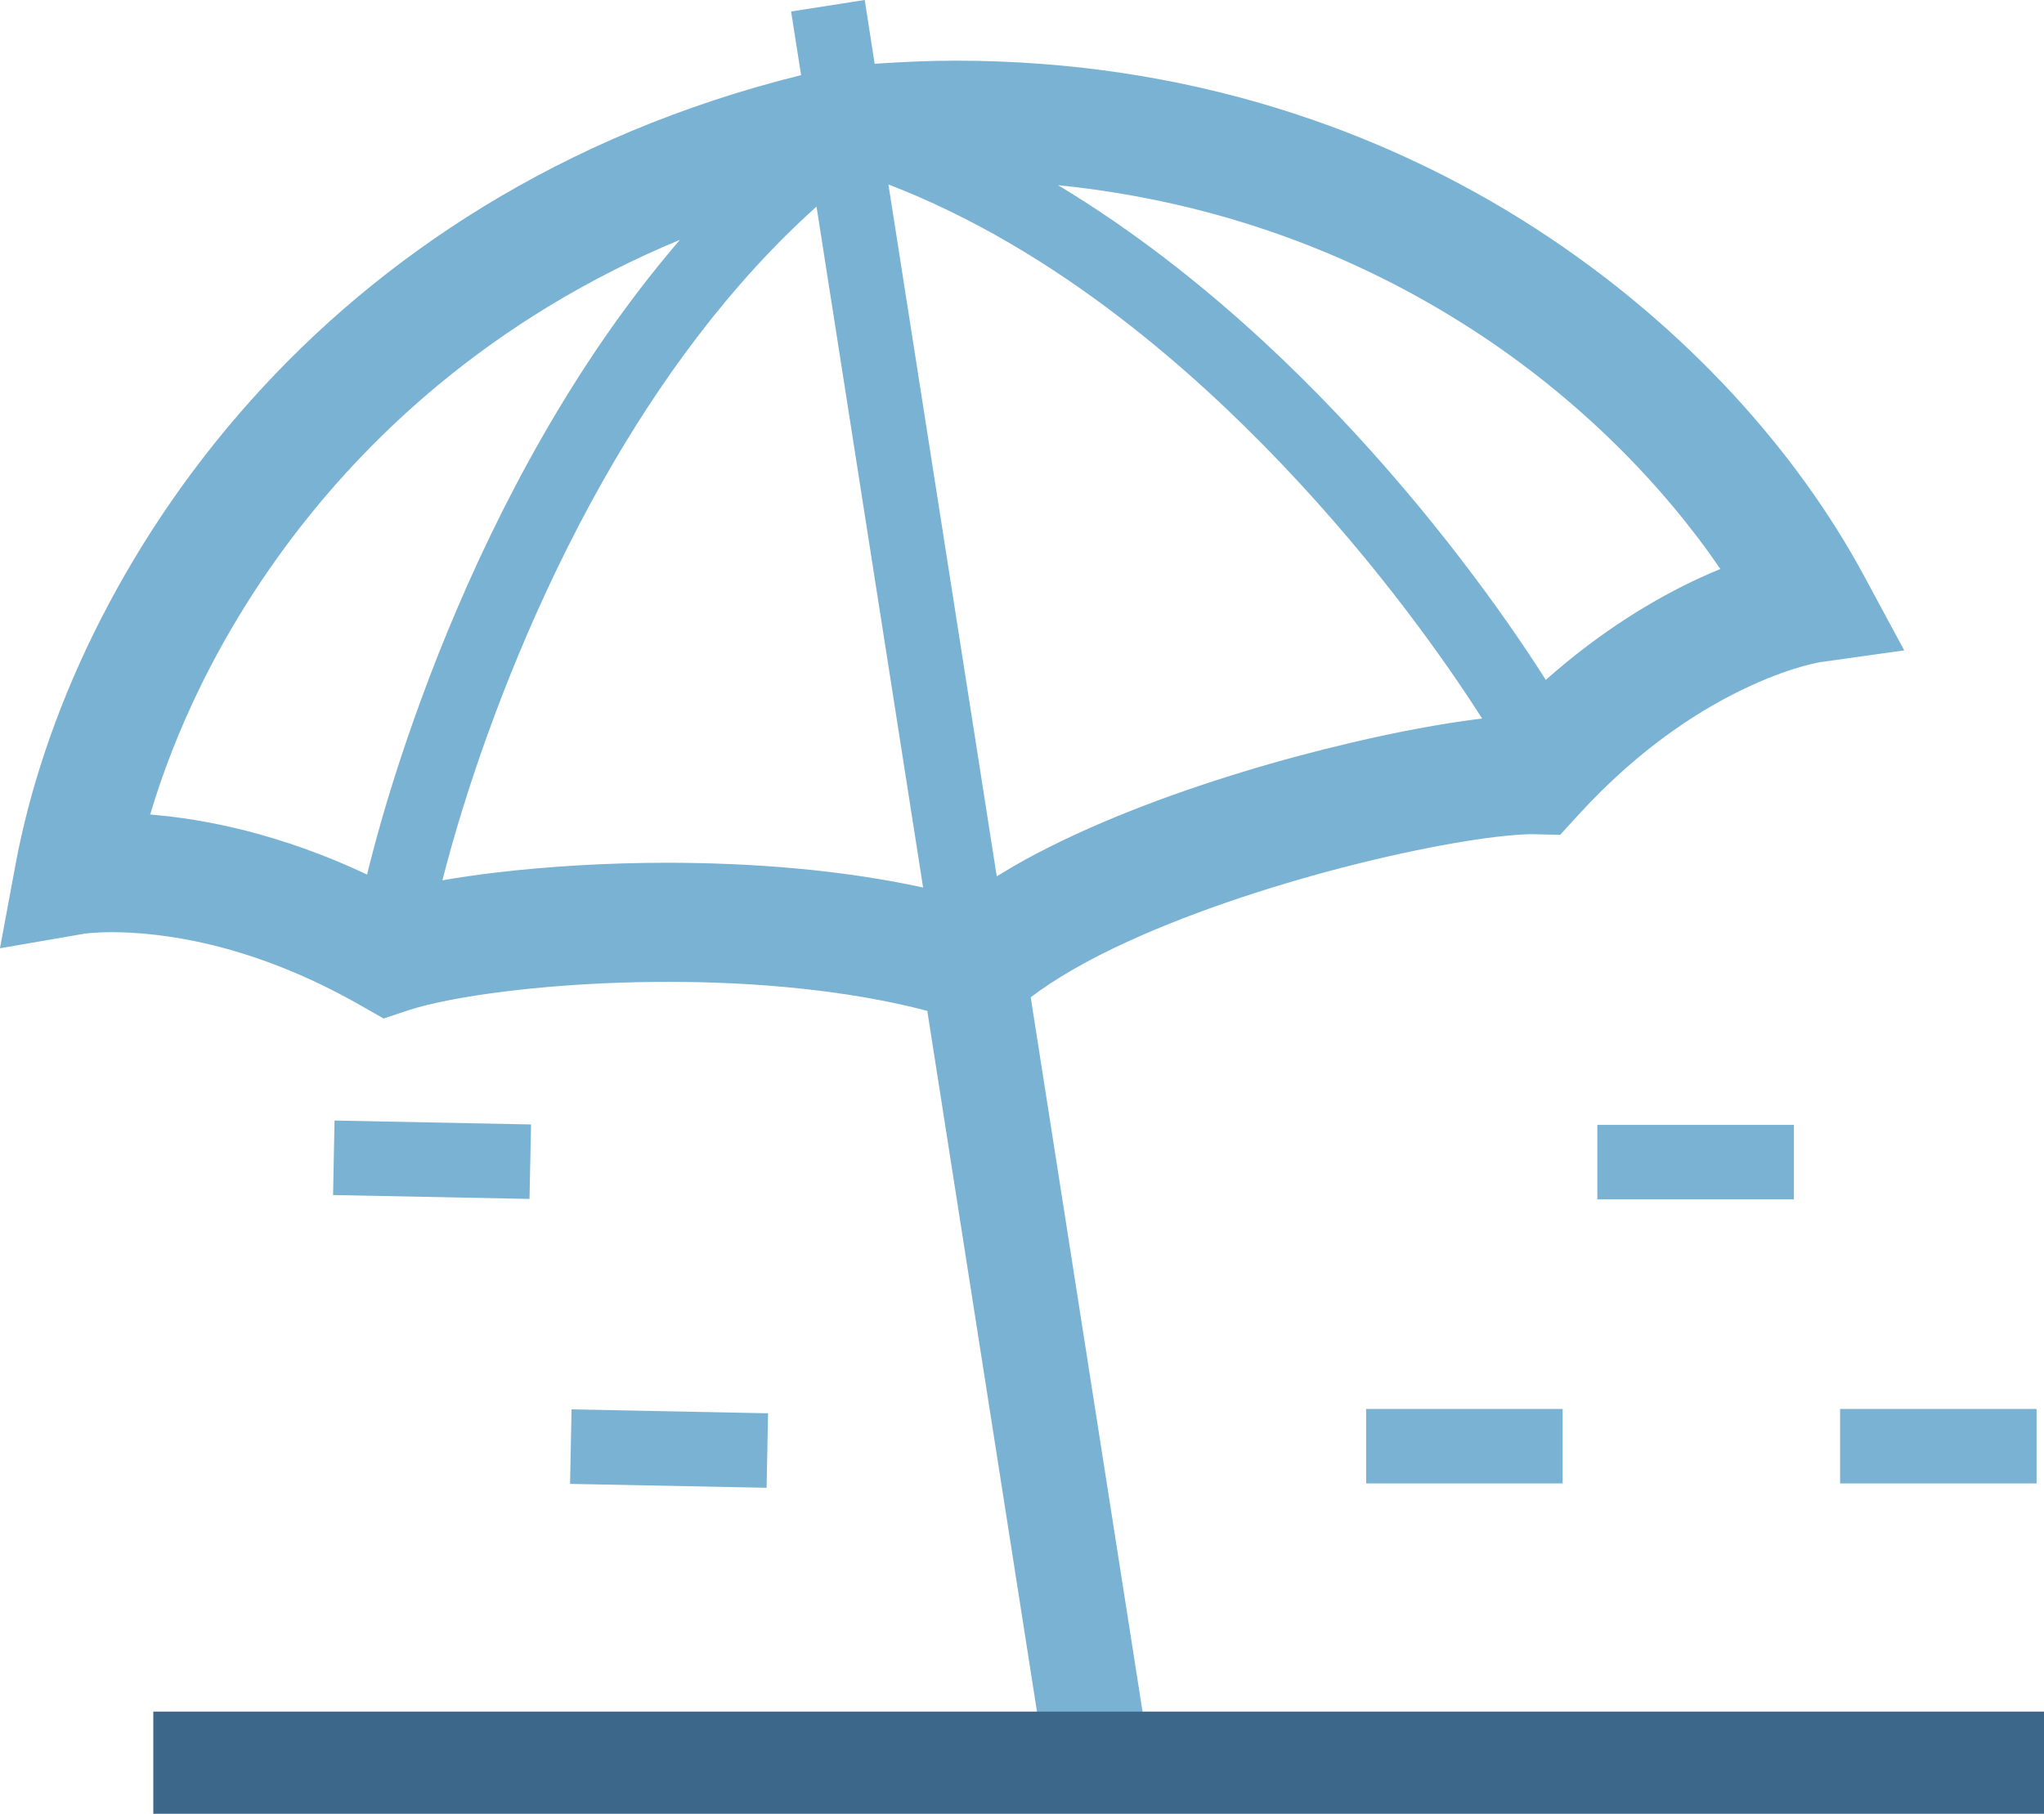 <?xml version="1.0" encoding="UTF-8"?>
<svg id="_レイヤー_2" data-name="レイヤー 2" xmlns="http://www.w3.org/2000/svg" width="80" height="71" viewBox="0 0 80 71">
  <g id="text">
    <g>
      <path d="M44.774,67.359l-4.433-28.321c.941-.719,2.267-1.484,3.791-2.177,2.744-1.26,6.11-2.336,9.101-3.075,1.496-.37,2.902-.659,4.085-.85,1.176-.194,2.151-.285,2.669-.282h.014l1.061.026.716-.784c2.494-2.727,4.93-4.22,6.711-5.039.889-.41,1.614-.65,2.094-.784.242-.066.42-.106.529-.128.052-.012.089-.017.106-.022l3.311-.465-1.591-2.951c-2.549-4.72-6.872-9.708-12.852-13.572-5.977-3.86-13.637-6.562-22.695-6.56-1.033,0-2.088.049-3.158.121l-.388-2.497-2.882.451.391,2.491c-9.417,2.333-16.533,7.138-21.521,12.717-2.609,2.915-4.645,6.037-6.167,9.137-1.519,3.099-2.523,6.177-3.055,9.028l-.612,3.296,3.285-.567c.012-.001.408-.062,1.11-.062,1.74.003,5.327.357,9.713,2.863l.906.516.987-.328c.351-.116.9-.258,1.573-.388,2.034-.4,5.189-.721,8.572-.718,3.414-.004,7.093.328,10.148,1.135l4.349,27.787h4.13ZM57.556,12.856c4.231,2.725,7.527,6.124,9.777,9.416-.253.105-.518.219-.797.347-1.714.788-3.831,2.042-6.035,3.994-.426-.67-.918-1.411-1.476-2.209-2.241-3.199-5.505-7.279-9.593-11.058-2.402-2.218-5.088-4.332-8.022-6.097,6.351.644,11.747,2.773,16.145,5.608ZM14.437,33.948c-.026.098-.046.191-.069.286-3.403-1.604-6.377-2.18-8.491-2.349.483-1.622,1.139-3.322,1.979-5.037,2.011-4.097,5.068-8.274,9.305-11.785,2.666-2.209,5.799-4.159,9.452-5.677-1.056,1.228-2.036,2.51-2.945,3.823-3.478,5.041-5.899,10.516-7.476,14.977-.791,2.232-1.366,4.21-1.754,5.76ZM26.146,33.772c-2.448,0-4.763.15-6.748.385-.742.089-1.438.19-2.083.302.207-.808.463-1.737.782-2.764,1.105-3.57,2.905-8.278,5.511-12.886,2.198-3.893,4.976-7.699,8.35-10.722l4.171,26.654c-3.256-.707-6.731-.965-9.984-.969ZM39.012,34.304l-4.24-27.084c3.259,1.256,6.337,3.109,9.135,5.267,4.571,3.518,8.405,7.815,11.155,11.431,1.197,1.575,2.189,3.02,2.948,4.21-.058.007-.115.013-.176.02-1.401.177-3.086.487-4.927.919-2.758.646-5.845,1.557-8.716,2.698-1.435.571-2.813,1.2-4.079,1.893-.38.21-.745.427-1.102.647Z" style="fill: #7ab2d3;"/>
      <rect x="53.469" y="55.153" width="7.691" height="2.915" style="fill: #7ab2d3;"/>
      <rect x="72.019" y="55.153" width="7.691" height="2.915" style="fill: #7ab2d3;"/>
      <rect x="62.518" y="44.033" width="7.692" height="2.915" style="fill: #7ab2d3;"/>
      <polygon points="22.37 55.169 22.312 58.086 30.004 58.238 30.061 55.323 22.37 55.169" style="fill: #7ab2d3;"/>
      <polygon points="13.093 43.863 13.036 46.779 20.724 46.931 20.785 44.016 13.093 43.863" style="fill: #7ab2d3;"/>
      <rect x="6" y="67" width="74" height="4" style="fill: #3d678a;"/>
    </g>
  </g>
</svg>